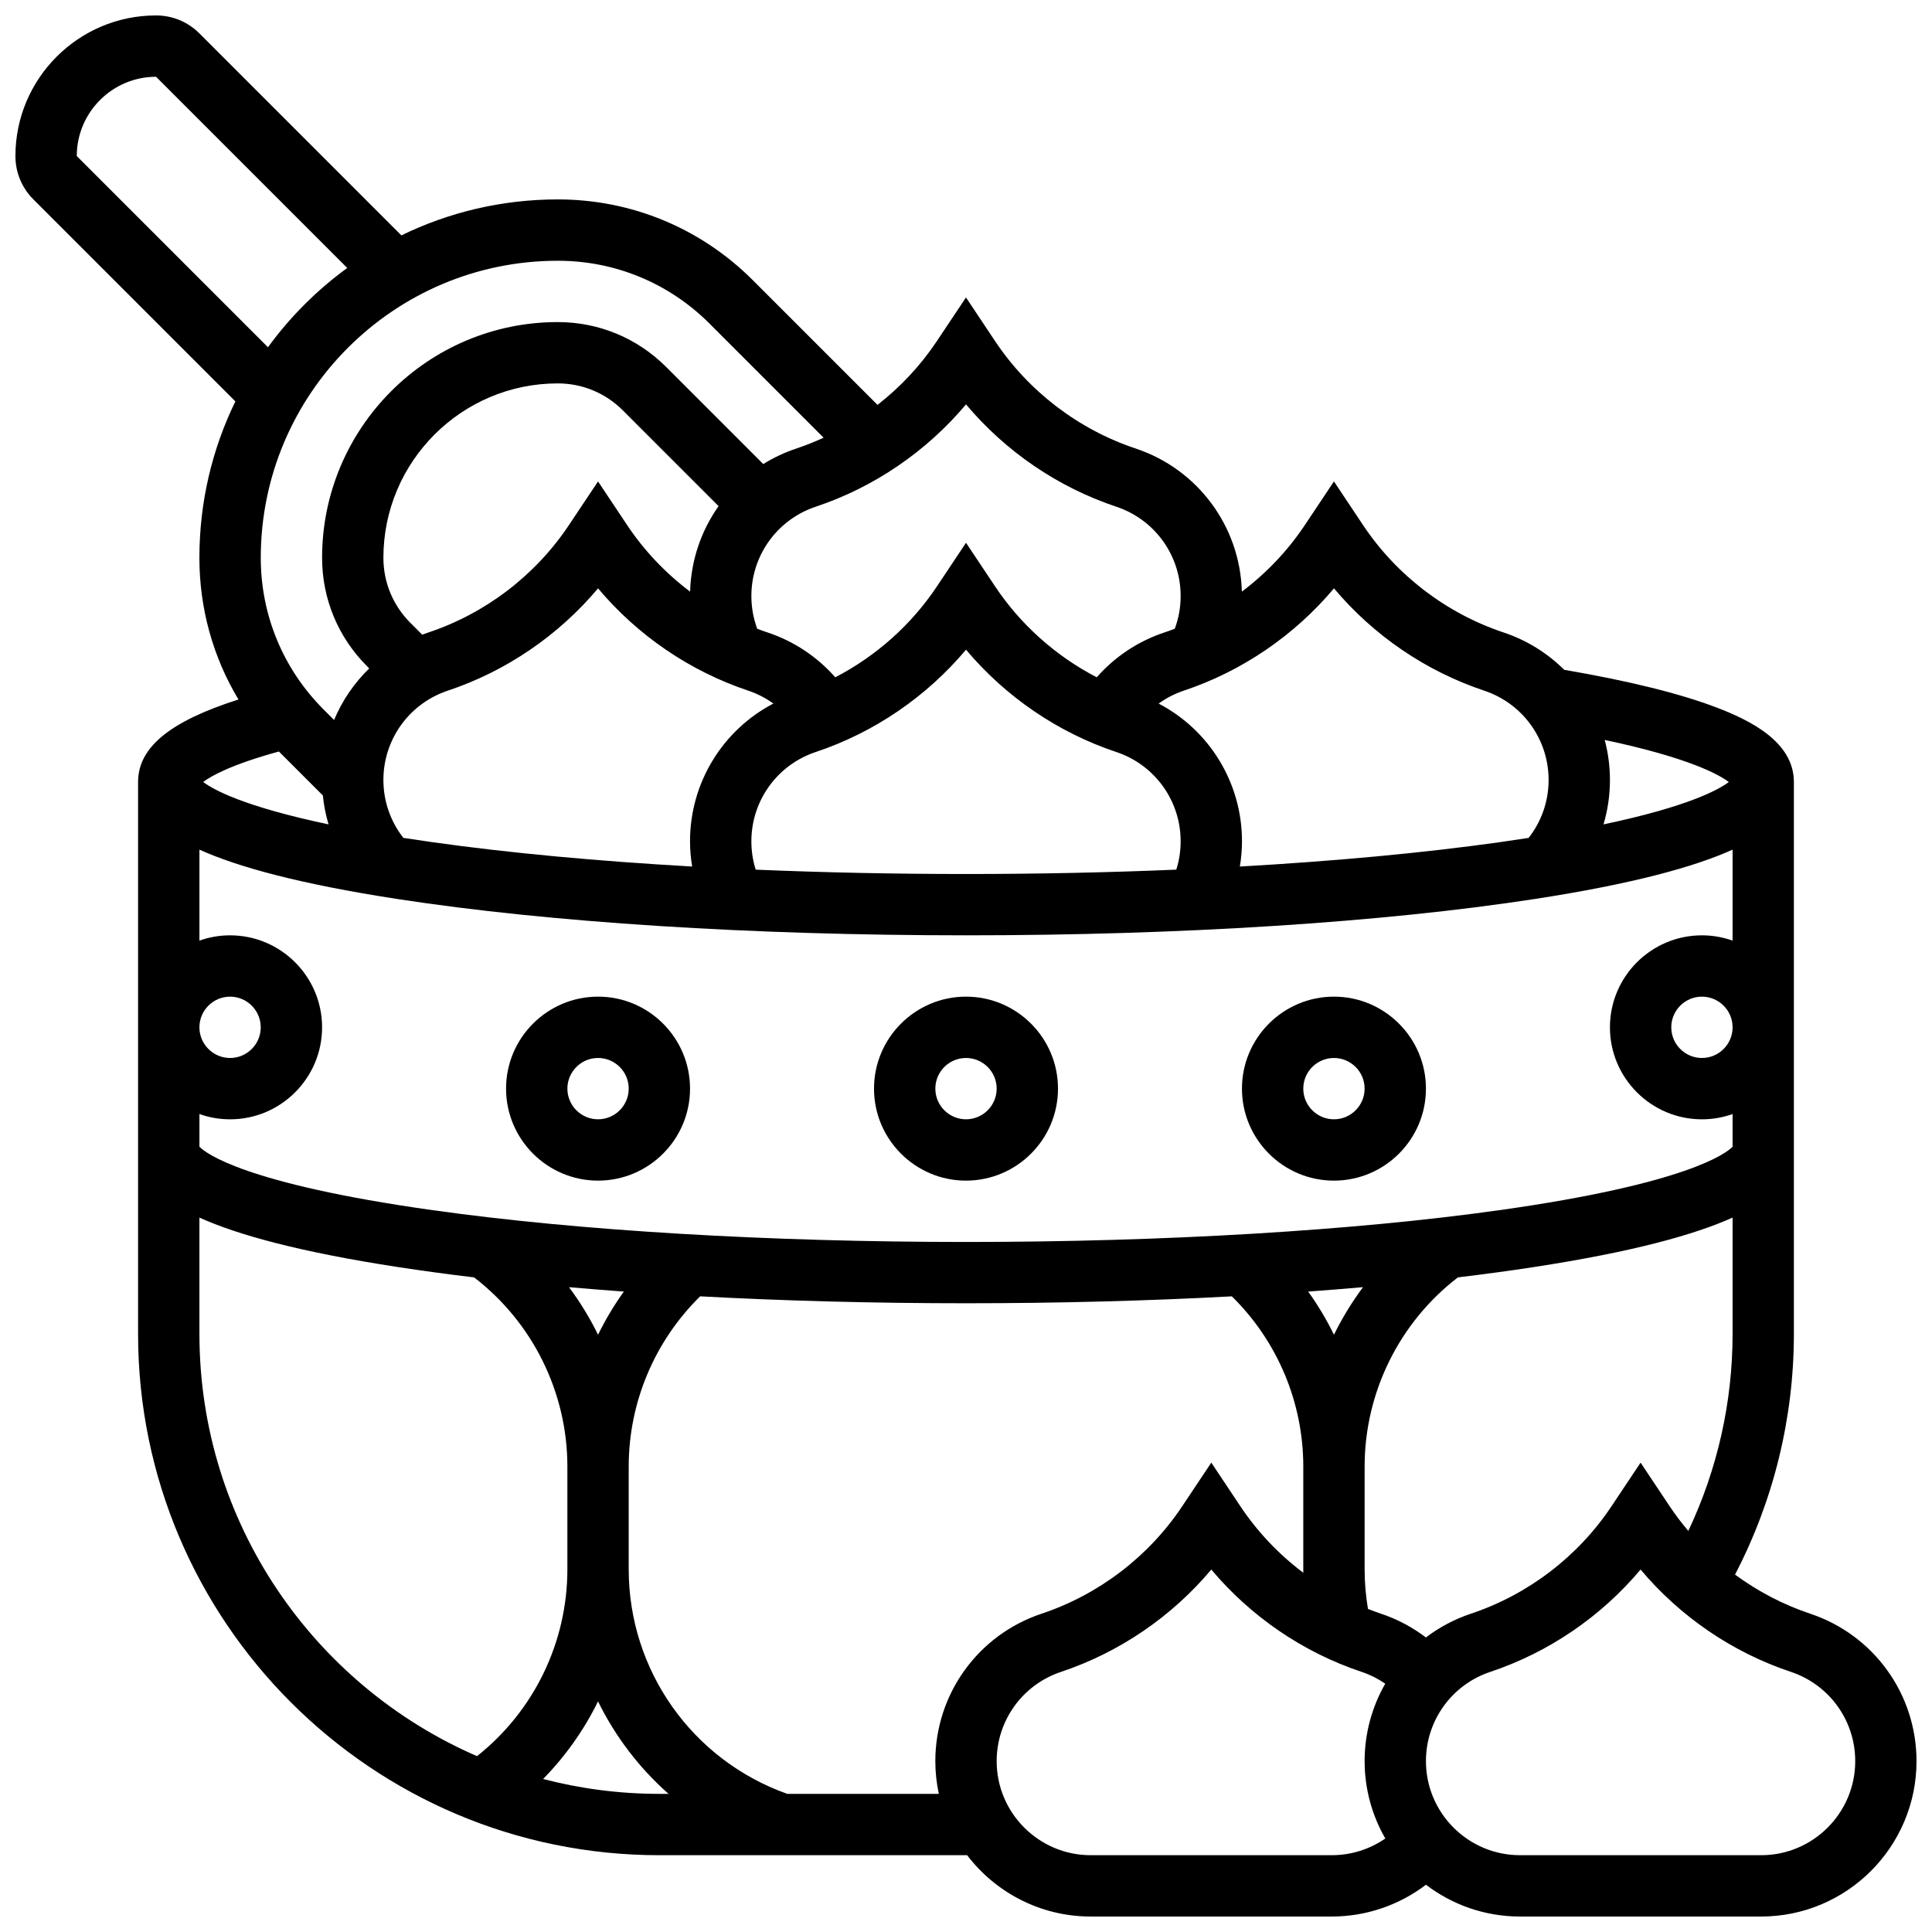 <?xml version="1.0" encoding="UTF-8"?>
<!-- Uploaded to: SVG Repo, www.svgrepo.com, Generator: SVG Repo Mixer Tools -->
<svg width="800px" height="800px" version="1.1" viewBox="144 144 512 512" xmlns="http://www.w3.org/2000/svg">
 <defs>
  <clipPath id="a">
   <path d="m148.09 148.09h503.81v503.81h-503.81z"/>
  </clipPath>
 </defs>
 <g clip-path="url(#a)">
  <path d="m623.74 571.65c-7.168-2.391-13.895-5.918-19.941-10.367 10.215-19.609 15.598-41.504 15.598-63.773v-146.27c0-10.676-11.652-16.363-20.414-19.715-9.73-3.719-23.332-7.086-40.453-10.016-4.41-4.394-9.855-7.824-16.047-9.891-15.16-5.055-28.391-15.156-37.254-28.453l-7.719-11.582-7.723 11.582c-4.527 6.793-10.199 12.742-16.68 17.621-0.477-17.281-11.656-32.43-28.137-37.922-15.16-5.055-28.391-15.156-37.254-28.453l-7.719-11.582-7.723 11.582c-4.301 6.453-9.641 12.148-15.723 16.887l-33.027-33.027c-13.812-13.816-32.18-21.426-51.715-21.426-14.848 0-28.906 3.43-41.438 9.531l-53.523-53.523c-3.07-3.07-7.152-4.762-11.492-4.762-20.551 0-37.266 16.719-37.266 37.266 0 4.34 1.691 8.418 4.762 11.488l53.527 53.527c-6.106 12.527-9.535 26.59-9.535 41.438 0 13.441 3.602 26.332 10.352 37.562-18.297 5.832-26.602 12.75-26.602 21.867v146.27c0 76.172 61.969 138.14 138.14 138.14h81.566c7.531 9.867 19.406 16.25 32.75 16.25h63.902c9.086 0 17.828-3.008 24.941-8.426 6.926 5.281 15.559 8.426 24.922 8.426h63.902c22.707 0.004 41.18-18.469 41.18-41.176 0-17.754-11.316-33.457-28.16-39.07zm-101.86 6.293c-3.582-2.723-7.598-4.859-11.898-6.293-1.168-0.391-2.316-0.816-3.457-1.266-0.582-3.465-0.887-6.981-0.887-10.508v-27.23c0-19.633 9.207-38.219 24.723-50.129 7.066-0.844 13.836-1.762 20.27-2.754 26.012-4.004 42.34-8.504 52.52-13.09v30.836c0 18.133-4.043 35.977-11.734 52.207-1.758-2.078-3.406-4.246-4.922-6.519l-7.723-11.582-7.723 11.582c-8.863 13.297-22.094 23.402-37.254 28.453-4.379 1.461-8.383 3.609-11.914 6.293zm-263.2-113.23c-50.066-7.035-60.242-15.176-61.828-16.816v-8.664c2.543 0.902 5.277 1.398 8.125 1.398 13.441 0 24.379-10.934 24.379-24.379 0-13.441-10.938-24.379-24.379-24.379-2.848 0-5.582 0.496-8.125 1.398v-24.102c10.18 4.586 26.512 9.086 52.52 13.09 40.297 6.199 93.793 9.613 150.63 9.613 56.832 0 110.33-3.414 150.63-9.613 26.012-4.004 42.34-8.504 52.52-13.09v24.102c-2.543-0.902-5.277-1.398-8.125-1.398-13.441 0-24.379 10.934-24.379 24.379 0 13.441 10.938 24.379 24.379 24.379 2.848 0 5.582-0.496 8.125-1.398v8.664c-1.586 1.641-11.762 9.781-61.828 16.816-38.637 5.43-88.824 8.422-141.32 8.422s-102.68-2.992-141.32-8.422zm50.648 21.566c-2.606 3.625-4.883 7.453-6.84 11.441-2.168-4.426-4.742-8.648-7.699-12.605 4.754 0.418 9.602 0.805 14.539 1.164zm-112.48-70.027c0-4.481 3.644-8.125 8.125-8.125 4.481 0 8.125 3.644 8.125 8.125s-3.644 8.125-8.125 8.125c-4.477 0-8.125-3.644-8.125-8.125zm55.898-107.2c-4.606-4.606-7.141-10.727-7.141-17.238 0-25.48 20.727-46.207 46.207-46.207 6.512 0 12.633 2.535 17.238 7.141l25.383 25.383c-4.602 6.496-7.316 14.328-7.547 22.66-6.481-4.879-12.152-10.828-16.68-17.621l-7.719-11.582-7.723 11.582c-8.863 13.297-22.094 23.402-37.254 28.453-0.547 0.184-1.082 0.375-1.617 0.578zm-7.141 41.641c0-10.746 6.852-20.25 17.047-23.652 15.504-5.168 29.363-14.652 39.836-27.121 10.473 12.469 24.332 21.953 39.836 27.121 2.391 0.797 4.613 1.965 6.629 3.41-13.434 7.016-22.09 20.969-22.09 36.492 0 2.246 0.199 4.484 0.566 6.695-25.191-1.426-48.551-3.598-68.75-6.438-2.711-0.383-5.297-0.766-7.781-1.152-3.43-4.367-5.293-9.734-5.293-15.355zm194.23-7.398c10.199 3.398 17.047 12.902 17.047 23.648 0 2.598-0.387 5.113-1.152 7.523-17.98 0.762-36.699 1.156-55.727 1.156s-37.75-0.395-55.73-1.152c-0.766-2.41-1.152-4.926-1.152-7.523 0-10.746 6.852-20.25 17.047-23.652 15.504-5.168 29.363-14.652 39.836-27.121 10.473 12.469 24.328 21.953 39.832 27.121zm163.32 72.957c0 4.481-3.644 8.125-8.125 8.125-4.481 0-8.125-3.644-8.125-8.125s3.644-8.125 8.125-8.125c4.481 0 8.125 3.644 8.125 8.125zm-97.941 68.863c-2.953 3.961-5.531 8.184-7.699 12.605-1.953-3.988-4.234-7.82-6.84-11.441 4.938-0.359 9.785-0.746 14.539-1.164zm96.941-133.87c-2.707 2.039-10.789 6.512-33.211 11.227 1.125-3.781 1.707-7.738 1.707-11.781 0-3.644-0.484-7.199-1.387-10.598 22.176 4.695 30.199 9.125 32.891 11.152zm-104.64-51.324c10.473 12.469 24.332 21.953 39.836 27.121 10.195 3.398 17.043 12.902 17.043 23.652 0 5.625-1.863 10.988-5.293 15.359-2.481 0.387-5.07 0.77-7.777 1.152-20.199 2.84-43.559 5.008-68.75 6.438 0.363-2.211 0.566-4.449 0.566-6.695 0-15.523-8.652-29.477-22.086-36.492 2.019-1.449 4.242-2.613 6.629-3.41 15.5-5.172 29.359-14.656 39.832-27.125zm-97.512-48.754c10.473 12.469 24.332 21.953 39.836 27.121 10.195 3.398 17.043 12.902 17.043 23.648 0 3.016-0.523 5.93-1.555 8.691-0.922 0.352-1.852 0.684-2.789 0.996-6.945 2.312-13.109 6.434-17.895 11.867-10.801-5.606-20.141-13.898-26.922-24.07l-7.719-11.578-7.723 11.582c-6.781 10.172-16.121 18.465-26.922 24.07-4.785-5.434-10.949-9.555-17.891-11.867-0.938-0.312-1.867-0.645-2.789-0.996-1.031-2.762-1.555-5.676-1.555-8.691 0-10.746 6.852-20.25 17.047-23.652 15.5-5.168 29.359-14.652 39.832-27.121zm-67.969-21.402 30.227 30.23c-2.356 1.082-4.769 2.055-7.234 2.875-3.121 1.039-6.055 2.43-8.758 4.113l-25.723-25.727c-7.676-7.676-17.879-11.902-28.73-11.902-34.441 0-62.461 28.02-62.461 62.461 0 10.852 4.227 21.055 11.902 28.73l0.594 0.594c-3.992 3.871-7.168 8.52-9.316 13.664l-2.769-2.769c-10.742-10.742-16.66-25.027-16.66-40.219 0-43.402 35.309-78.711 78.711-78.711 15.195 0 29.477 5.918 40.219 16.66zm-167.69-44.406c0-11.582 9.43-21.012 21.012-21.012l50.668 50.668c-8.051 5.863-15.148 12.961-21.012 21.012zm53.578 157.8c0.117 0.121 0.227 0.246 0.348 0.363l11.293 11.293c0.258 2.609 0.762 5.172 1.5 7.652-22.434-4.719-30.512-9.191-33.219-11.23 2.086-1.578 7.406-4.609 20.078-8.078zm-21.074 154.35v-30.828c10.18 4.586 26.512 9.086 52.52 13.09 6.434 0.988 13.203 1.906 20.27 2.754 15.52 11.906 24.723 30.492 24.723 50.125v27.23c0 19.383-8.879 37.586-23.945 49.52-43.238-18.75-73.566-61.844-73.566-111.89zm91.086 117.94c5.941-6.066 10.848-13.012 14.551-20.559 4.562 9.301 10.91 17.633 18.691 24.508l-2.438-0.004c-10.637 0-20.961-1.375-30.805-3.945zm64.707 3.945c-25.188-8.945-42.027-32.699-42.027-59.52v-27.23c0-16.996 6.867-33.25 18.938-45.102 22.352 1.207 46.09 1.836 70.449 1.836 24.355 0 48.094-0.629 70.449-1.832 12.07 11.848 18.934 28.105 18.934 45.102v27.23c0 0.312 0.012 0.621 0.012 0.93-6.477-4.875-12.145-10.824-16.672-17.613l-7.715-11.582-7.723 11.582c-8.863 13.297-22.094 23.402-37.254 28.453-16.844 5.613-28.16 21.316-28.16 39.07 0 2.977 0.324 5.879 0.93 8.68zm80.414 16.254c-13.746 0-24.93-11.184-24.93-24.93 0-10.746 6.852-20.25 17.047-23.652 15.504-5.168 29.363-14.652 39.836-27.121 10.473 12.469 24.332 21.953 39.836 27.121 2.234 0.746 4.34 1.809 6.262 3.133-3.504 6.098-5.469 13.129-5.469 20.516 0 7.461 2.004 14.461 5.488 20.504-4.129 2.852-9.055 4.426-14.168 4.426zm177.67 0h-63.902c-13.746 0-24.934-11.184-24.934-24.93 0-10.746 6.852-20.25 17.047-23.652 15.504-5.168 29.363-14.652 39.836-27.121 10.473 12.469 24.332 21.953 39.836 27.121 10.195 3.398 17.047 12.902 17.047 23.652 0 13.746-11.184 24.93-24.93 24.93z"/>
 </g>
 <path d="m424.38 432.5c0-13.441-10.938-24.379-24.379-24.379s-24.379 10.934-24.379 24.379c0 13.441 10.938 24.379 24.379 24.379 13.445-0.004 24.379-10.938 24.379-24.379zm-32.504 0c0-4.481 3.644-8.125 8.125-8.125 4.481 0 8.125 3.644 8.125 8.125 0 4.481-3.644 8.125-8.125 8.125-4.477 0-8.125-3.644-8.125-8.125z"/>
 <path d="m497.51 456.88c13.441 0 24.379-10.934 24.379-24.379 0-13.441-10.938-24.379-24.379-24.379-13.441 0-24.379 10.934-24.379 24.379s10.938 24.379 24.379 24.379zm0-32.504c4.481 0 8.125 3.644 8.125 8.125s-3.644 8.125-8.125 8.125-8.125-3.644-8.125-8.125c-0.004-4.477 3.644-8.125 8.125-8.125z"/>
 <path d="m302.49 408.12c-13.441 0-24.379 10.934-24.379 24.379 0 13.441 10.938 24.379 24.379 24.379 13.441 0 24.379-10.934 24.379-24.379-0.004-13.445-10.938-24.379-24.379-24.379zm0 32.504c-4.481 0-8.125-3.644-8.125-8.125 0-4.481 3.644-8.125 8.125-8.125s8.125 3.644 8.125 8.125c0 4.481-3.644 8.125-8.125 8.125z"/>
</svg>